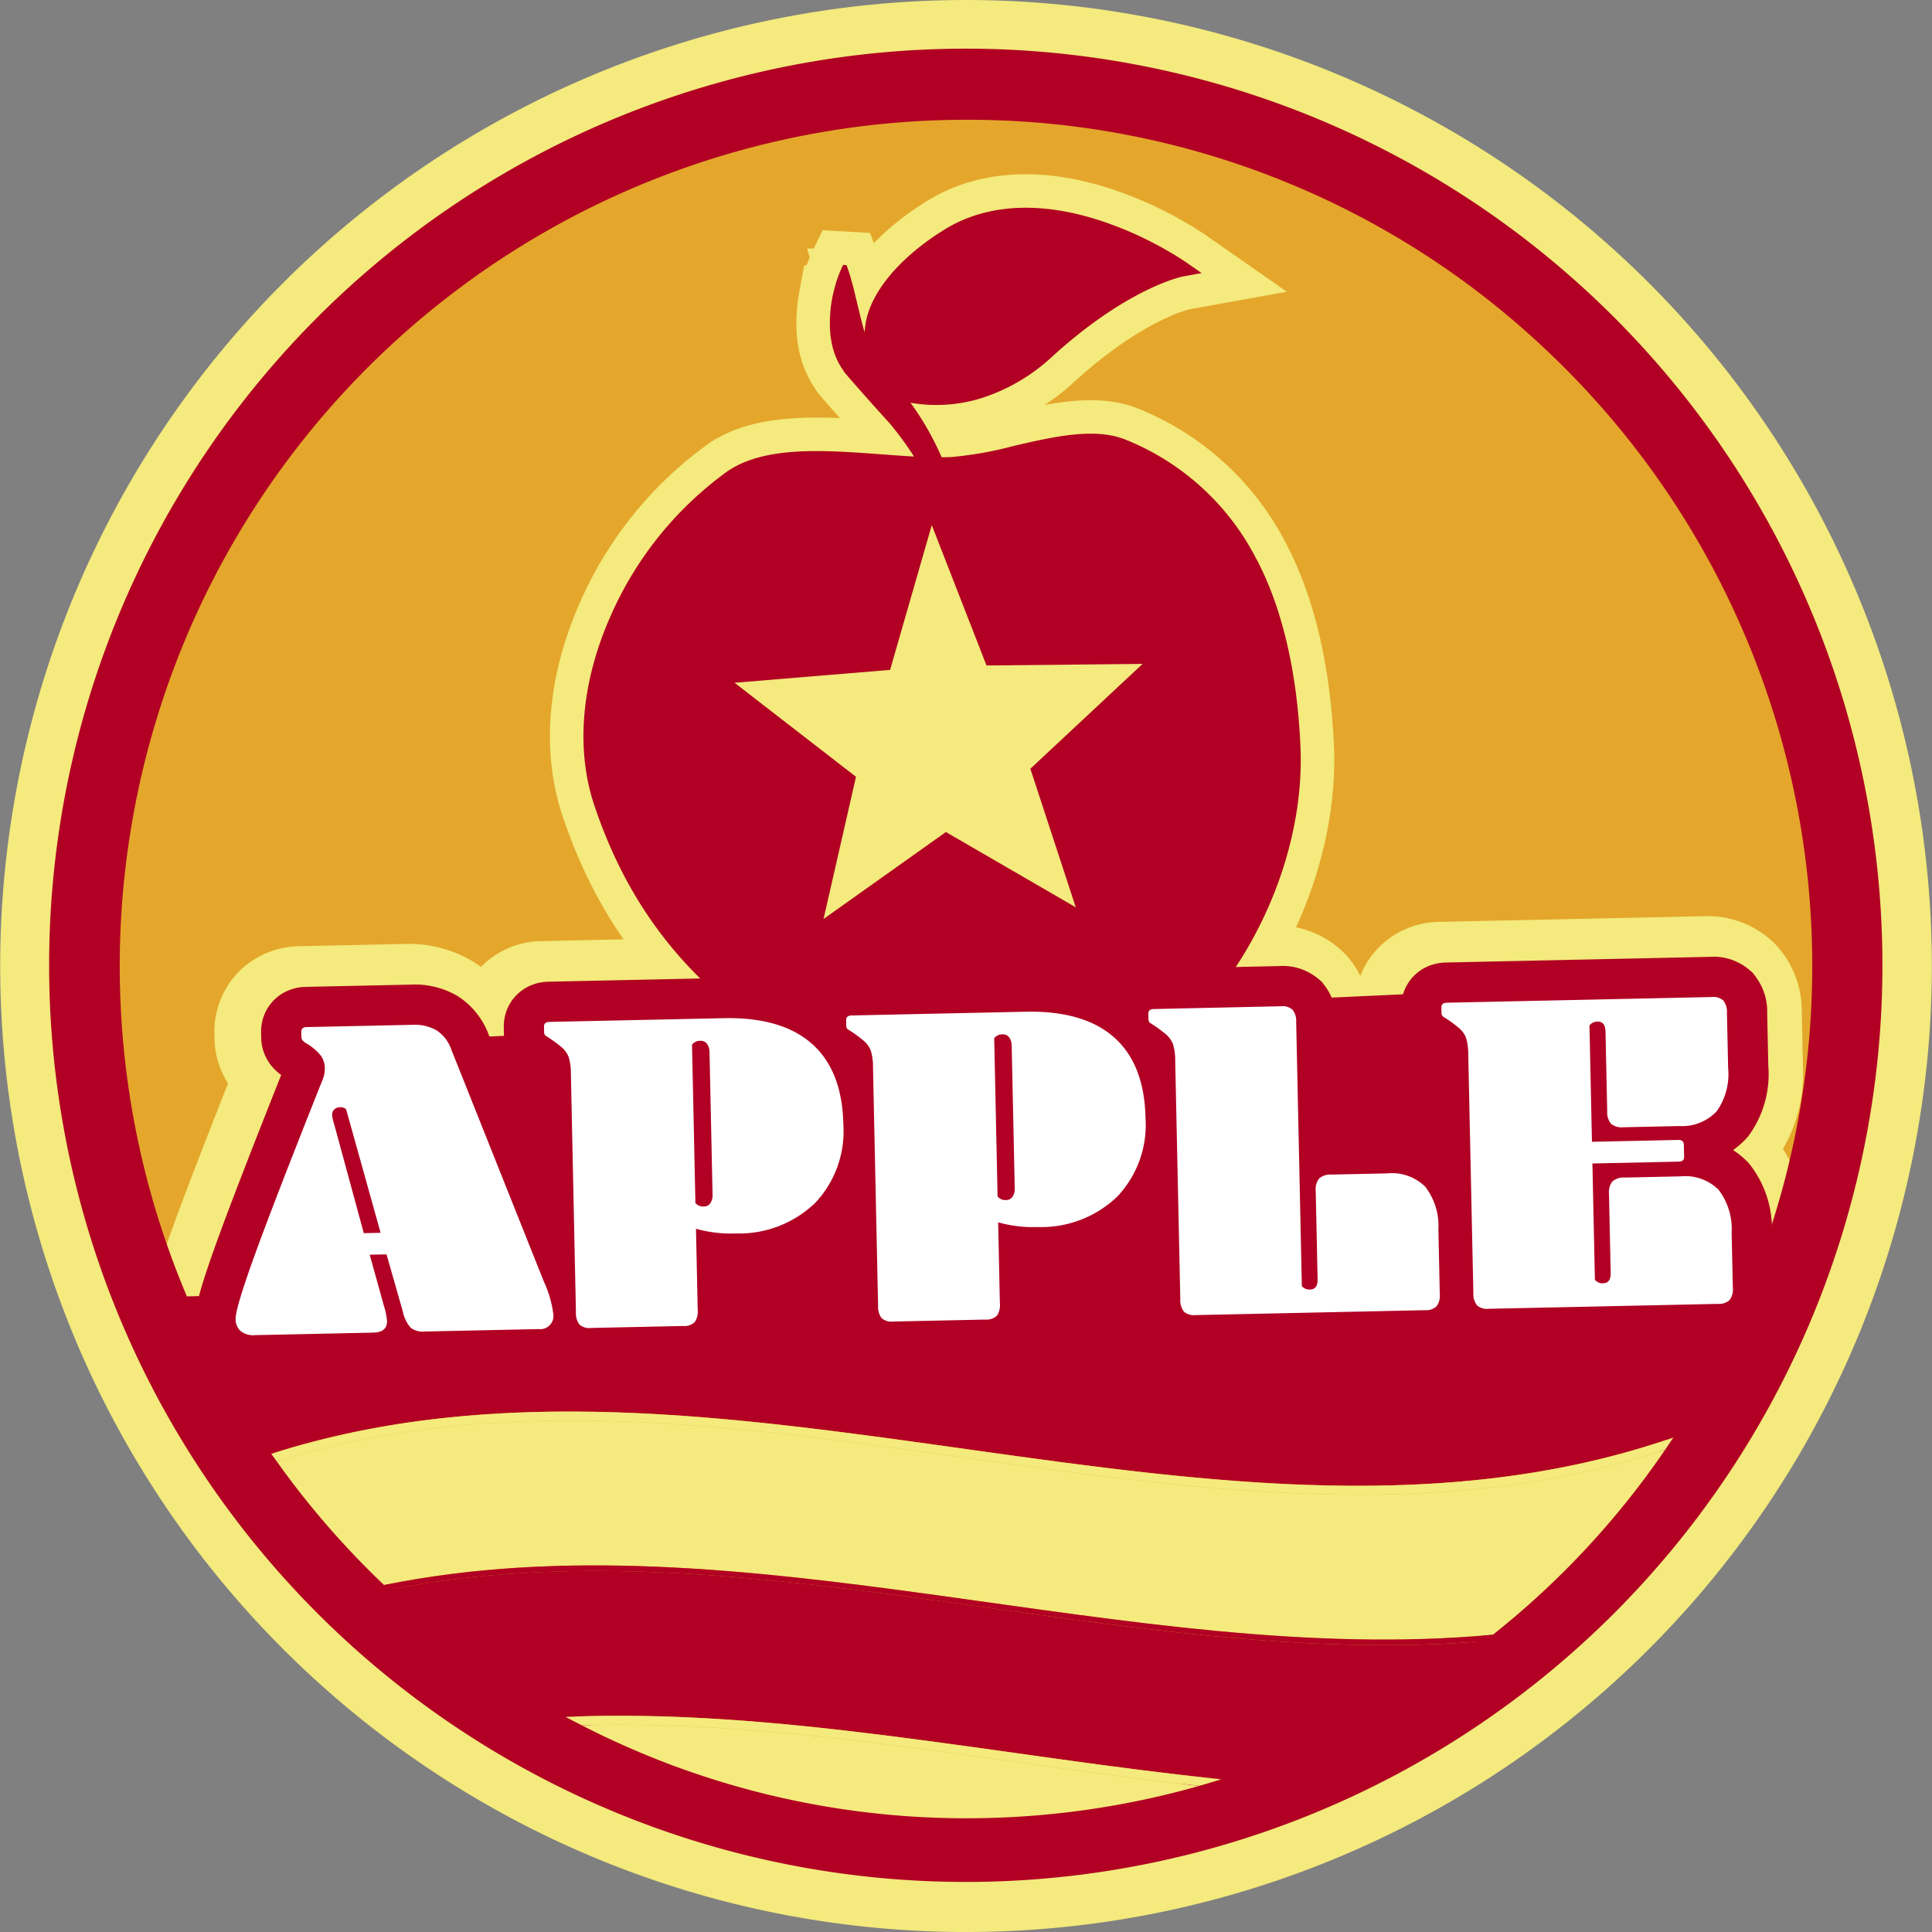 <svg id="apple" xmlns="http://www.w3.org/2000/svg" xmlns:xlink="http://www.w3.org/1999/xlink" width="179.998" height="180" viewBox="0 0 179.998 180">
  <rect x="0" y="0" width="179.998" height="180" fill="#808080" stroke="none"/>
  <defs>
    <clipPath id="clip-path">
      <rect id="Rectangle_52" data-name="Rectangle 52" width="179.998" height="180" fill="none"/>
    </clipPath>
  </defs>
  <g id="Group_136" data-name="Group 136" clip-path="url(#clip-path)">
    <path id="Path_1954" data-name="Path 1954" d="M89.971,180A90,90,0,0,1,88.074.021C88.723.007,89.378,0,90.027,0a90,90,0,0,1,1.9,179.979c-.651.013-1.305.021-1.954.021m.05-164.175c-.536,0-1.071.005-1.611.017a74.174,74.174,0,0,0,1.566,148.332c.536,0,1.072-.005,1.611-.017A74.174,74.174,0,0,0,90.022,15.825" transform="translate(0)" fill="#f4ea7d"/>
    <path id="Path_1955" data-name="Path 1955" d="M172.042,89.955a82.087,82.087,0,1,0-82.087,82.087,82.087,82.087,0,0,0,82.087-82.087" transform="translate(0.045 0.045)" fill="#e4a72b"/>
    <path id="Path_1956" data-name="Path 1956" d="M168.223,114.181a13.916,13.916,0,0,0-2.188-7.63,13.92,13.92,0,0,0,1.861-7.718l-.111-5.1a8.982,8.982,0,0,0-2.441-6.225,8.835,8.835,0,0,0-6.681-2.634l-24.684.528a8.033,8.033,0,0,0-5.684,2.464,7.881,7.881,0,0,0-1.637,2.565,8.609,8.609,0,0,0-1.468-2.088,8.907,8.907,0,0,0-6.658-2.61l-11.857.254a8.16,8.16,0,0,0-4.261,1.294,22.863,22.863,0,0,0-7.673-1.039l-16.207.347a8.186,8.186,0,0,0-4.266,1.294,23.044,23.044,0,0,0-7.681-1.039l-16.216.347A8.055,8.055,0,0,0,44.728,89.6c-.245-.184-.5-.358-.76-.519a11.667,11.667,0,0,0-6.378-1.622l-9.814.211a8.124,8.124,0,0,0-5.209,2,7.945,7.945,0,0,0-2.671,6.15l.012.527a7.956,7.956,0,0,0,1.26,4.106c-2.316,5.856-4.036,10.328-5.122,13.316-1.971,5.436-2.3,7.164-2.269,8.8a8.949,8.949,0,0,0,3.016,6.613A9.177,9.177,0,0,0,23,131.445l.241,0,11.049-.236a9.715,9.715,0,0,0,2.335-.331,10.789,10.789,0,0,0,2.449.228l10.622-.227a9.545,9.545,0,0,0,2.418-.366,9.748,9.748,0,0,0,2.264.264l.231,0,8.548-.184a8.738,8.738,0,0,0,6.742-3.1,9.032,9.032,0,0,0,2-5.942c.609-.125,1.181-.28,1.733-.45l.005.226a9.09,9.09,0,0,0,2.242,6.018,8.713,8.713,0,0,0,6.651,2.829c.076,0,.154,0,.231,0l8.562-.183a8.756,8.756,0,0,0,6.733-3.1,9.04,9.04,0,0,0,2-5.936c.608-.125,1.181-.28,1.732-.449l.005.239a9.019,9.019,0,0,0,2.46,6.215,8.831,8.831,0,0,0,6.444,2.617l.221,0,21.385-.458a9.706,9.706,0,0,0,2.941-.52,9.624,9.624,0,0,0,2.757.4l.221,0,21.38-.458a8.837,8.837,0,0,0,6.548-2.9,8.972,8.972,0,0,0,2.187-6.328Z" transform="translate(0.079 0.486)" fill="#f4ea7d"/>
    <path id="Path_1957" data-name="Path 1957" d="M89.947,175.307a85.4,85.4,0,1,1,1.852-.02c-.618.013-1.237.02-1.852.02m.07-164.175c-.576,0-1.153.006-1.732.019a78.841,78.841,0,0,0,1.663,157.664c.57,0,1.137-.006,1.711-.018A78.84,78.84,0,0,0,144.516,33.045a78.294,78.294,0,0,0-54.5-21.913" transform="translate(0.027 0.027)" fill="#b10023"/>
    <path id="Path_1958" data-name="Path 1958" d="M18.155,122.445a78.772,78.772,0,0,0,7.012,12.35c41.961-13.428,88.776,12.98,130.629-1.52a77.926,77.926,0,0,0,9.234-19.217c-46.175,25.821-99.861-10.278-146.874,8.387" transform="translate(0.104 0.653)" fill="#b10023"/>
    <path id="Path_1959" data-name="Path 1959" d="M25.646,135.413a79.472,79.472,0,0,0,9.992,11.507c33.411-6.8,69.427,7.775,103.3,4.629a78.536,78.536,0,0,0,16.053-17.238c-41.5,13.773-87.782-11.951-129.343,1.1" transform="translate(0.147 0.754)" fill="#f4ea7d"/>
    <path id="Path_1960" data-name="Path 1960" d="M25.128,134.7c.169.243.35.477.521.718,41.561-13.053,87.847,12.671,129.343-1.1q.388-.564.765-1.134c-41.854,14.5-88.669-11.91-130.629,1.519" transform="translate(0.144 0.749)" fill="#f4ea7d"/>
    <path id="Path_1961" data-name="Path 1961" d="M36.049,147.278a79.238,79.238,0,0,0,16.434,11.846c20.02-.855,40.7,3.722,61.087,5.813a77.983,77.983,0,0,0,24.582-12.878c-33.5,2.831-69.066-11.338-102.1-4.781" transform="translate(0.206 0.833)" fill="#b10023"/>
    <path id="Path_1962" data-name="Path 1962" d="M35.581,146.841c.156.148.314.293.471.44,33.036-6.557,68.6,7.612,102.1,4.78.244-.19.48-.4.723-.59-33.87,3.146-69.886-11.428-103.3-4.629" transform="translate(0.204 0.83)" fill="#b10023"/>
    <path id="Path_1963" data-name="Path 1963" d="M53.9,159.829a78.288,78.288,0,0,0,35.825,8.659c.57,0,1.138-.006,1.711-.018a79.271,79.271,0,0,0,19.994-3c-19.208-2.127-38.653-6.212-57.53-5.638" transform="translate(0.309 0.915)" fill="#f4ea7d"/>
    <path id="Path_1964" data-name="Path 1964" d="M52.389,159.048c.5.271,1.011.525,1.519.785,18.875-.574,38.32,3.511,57.53,5.638q1.024-.291,2.04-.61c-20.384-2.091-41.068-6.669-61.088-5.813" transform="translate(0.3 0.91)" fill="#f4ea7d"/>
    <path id="Path_1965" data-name="Path 1965" d="M116.8,52.086a23.535,23.535,0,0,0-12.188-11.213c-2.891-1.2-6.778-.295-10.536.578a34.294,34.294,0,0,1-5.745,1.021c-.293.014-.6.019-.905.021q-.462-1.039-1-2.05a26.993,26.993,0,0,0-1.714-2.762c-.064-.091-.137-.179-.205-.27a14.109,14.109,0,0,0,6.625-.43,17.483,17.483,0,0,0,6.624-3.9c7.075-6.43,12.1-7.426,12.148-7.435l1.736-.313-1.447-1.01a33.419,33.419,0,0,0-7.541-3.728c-5.781-1.994-10.929-1.776-14.885.634-3.717,2.264-7.394,5.862-7.513,9.623-.031-.1-.063-.206-.1-.315-.253-.882-.467-1.851-.714-2.846-.118-.5-.236-1.012-.387-1.527a13.612,13.612,0,0,0-.5-1.573l-.316-.018a12.613,12.613,0,0,0-.624,1.556c-.157.529-.293,1.062-.4,1.605a12.386,12.386,0,0,0-.154,3.384c.038.294.093.591.149.886a8.037,8.037,0,0,0,.259.889,7.544,7.544,0,0,0,.386.868c.154.279.337.546.51.811.387.5,3.884,4.415,4.233,4.775a32.579,32.579,0,0,1,2.253,3.077c-.945-.052-1.927-.124-2.937-.2-5.4-.4-10.981-.818-14.469,1.59A32.915,32.915,0,0,0,56.5,57.46c-2.665,6.09-3.176,12.293-1.437,17.467,4.565,13.585,13.01,19.634,22,25.119a7.117,7.117,0,0,0,4.158,1.139,14.815,14.815,0,0,0,5.1-1.531,17.986,17.986,0,0,1,6.521-1.85,17.106,17.106,0,0,1,6.388,1.059c2.789.884,5.2,1.647,8.577-1.073,8.277-6.664,13.519-18.088,13.039-28.426-.318-6.912-1.677-12.726-4.034-17.279" transform="translate(0.31 0.11)" fill="#b10023"/>
    <path id="Path_1966" data-name="Path 1966" d="M116.8,52.086a23.535,23.535,0,0,0-12.188-11.213c-2.891-1.2-6.778-.295-10.536.578a34.294,34.294,0,0,1-5.745,1.021c-.293.014-.6.019-.905.021q-.462-1.039-1-2.05a26.993,26.993,0,0,0-1.714-2.762c-.064-.091-.137-.179-.205-.27a14.109,14.109,0,0,0,6.625-.43,17.483,17.483,0,0,0,6.624-3.9c7.075-6.43,12.1-7.426,12.148-7.435l1.736-.313-1.447-1.01a33.419,33.419,0,0,0-7.541-3.728c-5.781-1.994-10.929-1.776-14.885.634-3.717,2.264-7.394,5.862-7.513,9.623-.031-.1-.063-.206-.1-.315-.253-.882-.467-1.851-.714-2.846-.118-.5-.236-1.012-.387-1.527a13.612,13.612,0,0,0-.5-1.573l-.316-.018a12.613,12.613,0,0,0-.624,1.556c-.157.529-.293,1.062-.4,1.605a12.386,12.386,0,0,0-.154,3.384c.038.294.093.591.149.886a8.037,8.037,0,0,0,.259.889,7.544,7.544,0,0,0,.386.868c.154.279.337.546.51.811.387.5,3.884,4.415,4.233,4.775a32.579,32.579,0,0,1,2.253,3.077c-.945-.052-1.927-.124-2.937-.2-5.4-.4-10.981-.818-14.469,1.59A32.915,32.915,0,0,0,56.5,57.46c-2.665,6.09-3.176,12.293-1.437,17.467,4.565,13.585,13.01,19.634,22,25.119a7.117,7.117,0,0,0,4.158,1.139,14.815,14.815,0,0,0,5.1-1.531,17.986,17.986,0,0,1,6.521-1.85,17.106,17.106,0,0,1,6.388,1.059c2.789.884,5.2,1.647,8.577-1.073,8.277-6.664,13.519-18.088,13.039-28.426C120.519,62.453,119.16,56.639,116.8,52.086Z" transform="translate(0.31 0.11)" fill="none" stroke="#f4ea7d" stroke-width="6.243"/>
    <rect id="Rectangle_51" data-name="Rectangle 51" width="101.638" height="33.011" transform="translate(44.245 96.63) rotate(-2.646)" fill="#b10023"/>
    <path id="Path_1967" data-name="Path 1967" d="M116.8,52.086a23.535,23.535,0,0,0-12.188-11.213c-2.891-1.2-6.778-.295-10.536.578a34.294,34.294,0,0,1-5.745,1.021c-.293.014-.6.019-.905.021q-.462-1.039-1-2.05a26.993,26.993,0,0,0-1.714-2.762c-.064-.091-.137-.179-.205-.27a14.109,14.109,0,0,0,6.625-.43,17.483,17.483,0,0,0,6.624-3.9c7.075-6.43,12.1-7.426,12.148-7.435l1.736-.313-1.447-1.01a33.419,33.419,0,0,0-7.541-3.728c-5.781-1.994-10.929-1.776-14.885.634-3.717,2.264-7.394,5.862-7.513,9.623-.031-.1-.063-.206-.1-.315-.253-.882-.467-1.851-.714-2.846-.118-.5-.236-1.012-.387-1.527a13.612,13.612,0,0,0-.5-1.573l-.316-.018a12.613,12.613,0,0,0-.624,1.556c-.157.529-.293,1.062-.4,1.605a12.386,12.386,0,0,0-.154,3.384c.038.294.093.591.149.886a8.037,8.037,0,0,0,.259.889,7.544,7.544,0,0,0,.386.868c.154.279.337.546.51.811.387.5,3.884,4.415,4.233,4.775a32.579,32.579,0,0,1,2.253,3.077c-.945-.052-1.927-.124-2.937-.2-5.4-.4-10.981-.818-14.469,1.59A32.915,32.915,0,0,0,56.5,57.46c-2.665,6.09-3.176,12.293-1.437,17.467,4.565,13.585,13.01,19.634,22,25.119a7.117,7.117,0,0,0,4.158,1.139,14.815,14.815,0,0,0,5.1-1.531,17.986,17.986,0,0,1,6.521-1.85,17.106,17.106,0,0,1,6.388,1.059c2.789.884,5.2,1.647,8.577-1.073,8.277-6.664,13.519-18.088,13.039-28.426-.318-6.912-1.677-12.726-4.034-17.279" transform="translate(0.31 0.11)" fill="#b10023"/>
    <path id="Path_1968" data-name="Path 1968" d="M86.42,48.646l5.1,13.075,14.54-.146L95.606,71.342l4.231,12.912-12.1-7.015-11.4,8.1,3.022-13.247-11.314-8.76,14.492-1.2Z" transform="translate(0.39 0.279)" fill="#f4ea7d"/>
    <path id="Path_1969" data-name="Path 1969" d="M35.887,116.321l-1.567.033,1.33,4.788a6.71,6.71,0,0,1,.284,1.37q.023,1.076-1.288,1.1l-11.049.236a1.843,1.843,0,0,1-1.3-.38,1.472,1.472,0,0,1-.47-1.13q-.02-.988,1.819-6.06t6.262-16.175a2.839,2.839,0,0,0,.23-1.08,2.118,2.118,0,0,0-.386-1.239,5.049,5.049,0,0,0-1.359-1.132c-.287-.166-.43-.349-.436-.55l-.011-.515q-.009-.43.5-.441l9.822-.211a4.12,4.12,0,0,1,2.276.511,3.514,3.514,0,0,1,1.372,1.777l8.639,21.661a10,10,0,0,1,.868,2.992,1.225,1.225,0,0,1-1.367,1.406l-10.626.227a1.811,1.811,0,0,1-1.3-.36,3.362,3.362,0,0,1-.732-1.532Zm-2.119-1.976,1.566-.033-3.21-11.5a.739.739,0,0,0-.556-.2.779.779,0,0,0-.544.205.643.643,0,0,0-.2.5,2.076,2.076,0,0,0,.051.386c.031.143.077.315.14.513Z" transform="translate(0.125 0.544)" fill="#fff"/>
    <path id="Path_1970" data-name="Path 1970" d="M35.887,116.321l-1.567.033,1.33,4.788a6.71,6.71,0,0,1,.284,1.37q.023,1.076-1.288,1.1l-11.049.236a1.843,1.843,0,0,1-1.3-.38,1.472,1.472,0,0,1-.47-1.13q-.02-.988,1.819-6.06t6.262-16.175a2.839,2.839,0,0,0,.23-1.08,2.118,2.118,0,0,0-.386-1.239,5.049,5.049,0,0,0-1.359-1.132c-.287-.166-.43-.349-.436-.55l-.011-.515q-.009-.43.5-.441l9.822-.211a4.12,4.12,0,0,1,2.276.511,3.514,3.514,0,0,1,1.372,1.777l8.639,21.661a10,10,0,0,1,.868,2.992,1.225,1.225,0,0,1-1.367,1.406l-10.626.227a1.811,1.811,0,0,1-1.3-.36,3.362,3.362,0,0,1-.732-1.532Zm-2.119-1.976,1.566-.033-3.21-11.5a.739.739,0,0,0-.556-.2.779.779,0,0,0-.544.205.643.643,0,0,0-.2.5,2.076,2.076,0,0,0,.051.386c.031.143.077.315.14.513Z" transform="translate(0.125 0.544)" fill="none" stroke="#b10023" stroke-width="7.492"/>
    <path id="Path_1971" data-name="Path 1971" d="M67.1,94.321Q72.52,94.2,75.348,96.7t2.933,7.485a9.726,9.726,0,0,1-2.6,7.324,10.221,10.221,0,0,1-7.434,2.868,12.05,12.05,0,0,1-3.694-.437l.16,7.524a1.784,1.784,0,0,1-.271,1.167,1.408,1.408,0,0,1-1.094.367l-8.551.183a1.41,1.41,0,0,1-1.109-.32,1.806,1.806,0,0,1-.32-1.155L52.9,99.528a5.339,5.339,0,0,0-.2-1.566,2.3,2.3,0,0,0-.612-.889,11.613,11.613,0,0,0-1.463-1.065.426.426,0,0,1-.221-.383l-.011-.515c-.006-.287.162-.434.5-.442Zm-2.6,17.215a.932.932,0,0,0,.812.327.679.679,0,0,0,.586-.314,1.312,1.312,0,0,0,.2-.778l-.284-13.283a1.318,1.318,0,0,0-.23-.769.681.681,0,0,0-.6-.289.935.935,0,0,0-.8.361Z" transform="translate(0.289 0.54)" fill="#fff"/>
    <path id="Path_1972" data-name="Path 1972" d="M67.1,94.321Q72.52,94.2,75.348,96.7t2.933,7.485a9.726,9.726,0,0,1-2.6,7.324,10.221,10.221,0,0,1-7.434,2.868,12.05,12.05,0,0,1-3.694-.437l.16,7.524a1.784,1.784,0,0,1-.271,1.167,1.408,1.408,0,0,1-1.094.367l-8.551.183a1.41,1.41,0,0,1-1.109-.32,1.806,1.806,0,0,1-.32-1.155L52.9,99.528a5.339,5.339,0,0,0-.2-1.566,2.3,2.3,0,0,0-.612-.889,11.613,11.613,0,0,0-1.463-1.065.426.426,0,0,1-.221-.383l-.011-.515c-.006-.287.162-.434.5-.442Zm-2.6,17.215a.932.932,0,0,0,.812.327.679.679,0,0,0,.586-.314,1.312,1.312,0,0,0,.2-.778l-.284-13.283a1.318,1.318,0,0,0-.23-.769.681.681,0,0,0-.6-.289.935.935,0,0,0-.8.361Z" transform="translate(0.289 0.54)" fill="none" stroke="#b10023" stroke-width="7.492"/>
    <path id="Path_1973" data-name="Path 1973" d="M95.093,93.722q5.417-.116,8.245,2.382t2.935,7.486a9.723,9.723,0,0,1-2.6,7.324,10.214,10.214,0,0,1-7.433,2.868,12.046,12.046,0,0,1-3.694-.437l.16,7.523a1.785,1.785,0,0,1-.271,1.168,1.416,1.416,0,0,1-1.094.367l-8.551.183a1.406,1.406,0,0,1-1.109-.321,1.785,1.785,0,0,1-.321-1.154l-.474-22.181a5.331,5.331,0,0,0-.2-1.566,2.309,2.309,0,0,0-.61-.889,11.593,11.593,0,0,0-1.463-1.066.423.423,0,0,1-.221-.382l-.011-.515c-.006-.287.162-.434.5-.442Zm-2.6,17.215a.932.932,0,0,0,.812.327.683.683,0,0,0,.586-.314,1.312,1.312,0,0,0,.2-.778l-.284-13.284a1.312,1.312,0,0,0-.23-.768.681.681,0,0,0-.6-.289.938.938,0,0,0-.8.361Z" transform="translate(0.449 0.537)" fill="#fff"/>
    <path id="Path_1974" data-name="Path 1974" d="M95.093,93.722q5.417-.116,8.245,2.382t2.935,7.486a9.723,9.723,0,0,1-2.6,7.324,10.214,10.214,0,0,1-7.433,2.868,12.046,12.046,0,0,1-3.694-.437l.16,7.523a1.785,1.785,0,0,1-.271,1.168,1.416,1.416,0,0,1-1.094.367l-8.551.183a1.406,1.406,0,0,1-1.109-.321,1.785,1.785,0,0,1-.321-1.154l-.474-22.181a5.331,5.331,0,0,0-.2-1.566,2.309,2.309,0,0,0-.61-.889,11.593,11.593,0,0,0-1.463-1.066.423.423,0,0,1-.221-.382l-.011-.515c-.006-.287.162-.434.5-.442Zm-2.6,17.215a.932.932,0,0,0,.812.327.683.683,0,0,0,.586-.314,1.312,1.312,0,0,0,.2-.778l-.284-13.284a1.312,1.312,0,0,0-.23-.768.681.681,0,0,0-.6-.289.938.938,0,0,0-.8.361Z" transform="translate(0.449 0.537)" fill="none" stroke="#b10023" stroke-width="7.492"/>
    <path id="Path_1975" data-name="Path 1975" d="M118.723,93.215a1.422,1.422,0,0,1,1.088.321,1.694,1.694,0,0,1,.341,1.154l.527,24.588a.886.886,0,0,0,.769.328c.481-.01.711-.331.7-.96l-.175-8.211a1.619,1.619,0,0,1,.314-1.168,1.57,1.57,0,0,1,1.136-.369l5.208-.112a4.421,4.421,0,0,1,3.541,1.236,5.99,5.99,0,0,1,1.229,4l.129,5.974a1.685,1.685,0,0,1-.294,1.168,1.417,1.417,0,0,1-1.071.367l-21.379.458a1.422,1.422,0,0,1-1.088-.321,1.7,1.7,0,0,1-.342-1.154l-.474-22.181a5.285,5.285,0,0,0-.2-1.565,2.307,2.307,0,0,0-.611-.891,11.709,11.709,0,0,0-1.462-1.065.42.42,0,0,1-.22-.382l-.012-.516c-.006-.286.162-.433.5-.44Z" transform="translate(0.609 0.534)" fill="#fff"/>
    <path id="Path_1976" data-name="Path 1976" d="M118.723,93.215a1.422,1.422,0,0,1,1.088.321,1.694,1.694,0,0,1,.341,1.154l.527,24.588a.886.886,0,0,0,.769.328c.481-.01.711-.331.7-.96l-.175-8.211a1.619,1.619,0,0,1,.314-1.168,1.57,1.57,0,0,1,1.136-.369l5.208-.112a4.421,4.421,0,0,1,3.541,1.236,5.99,5.99,0,0,1,1.229,4l.129,5.974a1.685,1.685,0,0,1-.294,1.168,1.417,1.417,0,0,1-1.071.367l-21.379.458a1.422,1.422,0,0,1-1.088-.321,1.7,1.7,0,0,1-.342-1.154l-.474-22.181a5.285,5.285,0,0,0-.2-1.565,2.307,2.307,0,0,0-.611-.891,11.709,11.709,0,0,0-1.462-1.065.42.42,0,0,1-.22-.382l-.012-.516c-.006-.286.162-.433.5-.44Z" transform="translate(0.609 0.534)" fill="none" stroke="#b10023" stroke-width="7.492"/>
    <path id="Path_1977" data-name="Path 1977" d="M158.7,92.361a1.417,1.417,0,0,1,1.086.321,1.685,1.685,0,0,1,.343,1.155l.11,5.115a6,6,0,0,1-1.057,4.043,4.418,4.418,0,0,1-3.485,1.387l-5.208.112a1.564,1.564,0,0,1-1.151-.32,1.613,1.613,0,0,1-.364-1.154l-.159-7.437q-.02-.944-.739-.93a.891.891,0,0,0-.755.361l.231,10.833,8.043-.172c.34-.008.512.147.52.462l.023,1.117c.006.288-.161.433-.5.442l-8.043.172.232,10.833a.888.888,0,0,0,.769.327q.721-.015.7-.96l-.157-7.351a1.622,1.622,0,0,1,.313-1.169,1.568,1.568,0,0,1,1.136-.368l5.208-.112a4.424,4.424,0,0,1,3.541,1.236,5.991,5.991,0,0,1,1.229,3.995l.11,5.115a1.685,1.685,0,0,1-.293,1.168,1.418,1.418,0,0,1-1.072.367l-21.379.458a1.419,1.419,0,0,1-1.087-.32,1.707,1.707,0,0,1-.343-1.155l-.474-22.181a5.291,5.291,0,0,0-.2-1.565,2.3,2.3,0,0,0-.612-.89,11.43,11.43,0,0,0-1.462-1.065.426.426,0,0,1-.22-.383l-.011-.515c-.006-.287.162-.434.5-.442Z" transform="translate(0.765 0.529)" fill="#fff"/>
    <path id="Path_1978" data-name="Path 1978" d="M158.7,92.361a1.417,1.417,0,0,1,1.086.321,1.685,1.685,0,0,1,.343,1.155l.11,5.115a6,6,0,0,1-1.057,4.043,4.418,4.418,0,0,1-3.485,1.387l-5.208.112a1.564,1.564,0,0,1-1.151-.32,1.613,1.613,0,0,1-.364-1.154l-.159-7.437q-.02-.944-.739-.93a.891.891,0,0,0-.755.361l.231,10.833,8.043-.172c.34-.008.512.147.52.462l.023,1.117c.006.288-.161.433-.5.442l-8.043.172.232,10.833a.888.888,0,0,0,.769.327q.721-.015.7-.96l-.157-7.351a1.622,1.622,0,0,1,.313-1.169,1.568,1.568,0,0,1,1.136-.368l5.208-.112a4.424,4.424,0,0,1,3.541,1.236,5.991,5.991,0,0,1,1.229,3.995l.11,5.115a1.685,1.685,0,0,1-.293,1.168,1.418,1.418,0,0,1-1.072.367l-21.379.458a1.419,1.419,0,0,1-1.087-.32,1.707,1.707,0,0,1-.343-1.155l-.474-22.181a5.291,5.291,0,0,0-.2-1.565,2.3,2.3,0,0,0-.612-.89,11.43,11.43,0,0,0-1.462-1.065.426.426,0,0,1-.22-.383l-.011-.515c-.006-.287.162-.434.5-.442Z" transform="translate(0.765 0.529)" fill="none" stroke="#b10023" stroke-width="7.492"/>
    <path id="Path_1979" data-name="Path 1979" d="M35.887,116.321l-1.567.033,1.33,4.788a6.71,6.71,0,0,1,.284,1.37q.023,1.076-1.288,1.1l-11.049.236a1.843,1.843,0,0,1-1.3-.38,1.472,1.472,0,0,1-.47-1.13q-.02-.988,1.819-6.06t6.262-16.175a2.839,2.839,0,0,0,.23-1.08,2.118,2.118,0,0,0-.386-1.239,5.049,5.049,0,0,0-1.359-1.132c-.287-.166-.43-.349-.436-.55l-.011-.515q-.009-.43.5-.441l9.822-.211a4.12,4.12,0,0,1,2.276.511,3.514,3.514,0,0,1,1.372,1.777l8.639,21.661a10,10,0,0,1,.868,2.992,1.225,1.225,0,0,1-1.367,1.406l-10.626.227a1.811,1.811,0,0,1-1.3-.36,3.362,3.362,0,0,1-.732-1.532Zm-2.119-1.976,1.566-.033-3.21-11.5a.739.739,0,0,0-.556-.2.779.779,0,0,0-.544.205.643.643,0,0,0-.2.5,2.076,2.076,0,0,0,.051.386c.031.143.077.315.14.513Z" transform="translate(0.125 0.544)" fill="#fff"/>
    <path id="Path_1980" data-name="Path 1980" d="M67.1,94.321Q72.52,94.2,75.348,96.7t2.933,7.485a9.726,9.726,0,0,1-2.6,7.324,10.221,10.221,0,0,1-7.434,2.868,12.05,12.05,0,0,1-3.694-.437l.16,7.524a1.784,1.784,0,0,1-.271,1.167,1.408,1.408,0,0,1-1.094.367l-8.551.183a1.41,1.41,0,0,1-1.109-.32,1.806,1.806,0,0,1-.32-1.155L52.9,99.528a5.339,5.339,0,0,0-.2-1.566,2.3,2.3,0,0,0-.612-.889,11.613,11.613,0,0,0-1.463-1.065.426.426,0,0,1-.221-.383l-.011-.515c-.006-.287.162-.434.5-.442Zm-2.6,17.215a.932.932,0,0,0,.812.327.679.679,0,0,0,.586-.314,1.312,1.312,0,0,0,.2-.778l-.284-13.283a1.318,1.318,0,0,0-.23-.769.681.681,0,0,0-.6-.289.935.935,0,0,0-.8.361Z" transform="translate(0.289 0.54)" fill="#fff"/>
    <path id="Path_1981" data-name="Path 1981" d="M95.093,93.722q5.417-.116,8.245,2.382t2.935,7.486a9.723,9.723,0,0,1-2.6,7.324,10.214,10.214,0,0,1-7.433,2.868,12.046,12.046,0,0,1-3.694-.437l.16,7.523a1.785,1.785,0,0,1-.271,1.168,1.416,1.416,0,0,1-1.094.367l-8.551.183a1.406,1.406,0,0,1-1.109-.321,1.785,1.785,0,0,1-.321-1.154l-.474-22.181a5.331,5.331,0,0,0-.2-1.566,2.309,2.309,0,0,0-.61-.889,11.593,11.593,0,0,0-1.463-1.066.423.423,0,0,1-.221-.382l-.011-.515c-.006-.287.162-.434.5-.442Zm-2.6,17.215a.932.932,0,0,0,.812.327.683.683,0,0,0,.586-.314,1.312,1.312,0,0,0,.2-.778l-.284-13.284a1.312,1.312,0,0,0-.23-.768.681.681,0,0,0-.6-.289.938.938,0,0,0-.8.361Z" transform="translate(0.449 0.537)" fill="#fff"/>
    <path id="Path_1982" data-name="Path 1982" d="M118.723,93.215a1.422,1.422,0,0,1,1.088.321,1.694,1.694,0,0,1,.341,1.154l.527,24.588a.886.886,0,0,0,.769.328c.481-.01.711-.331.7-.96l-.175-8.211a1.619,1.619,0,0,1,.314-1.168,1.57,1.57,0,0,1,1.136-.369l5.208-.112a4.421,4.421,0,0,1,3.541,1.236,5.99,5.99,0,0,1,1.229,4l.129,5.974a1.685,1.685,0,0,1-.294,1.168,1.417,1.417,0,0,1-1.071.367l-21.379.458a1.422,1.422,0,0,1-1.088-.321,1.7,1.7,0,0,1-.342-1.154l-.474-22.181a5.285,5.285,0,0,0-.2-1.565,2.307,2.307,0,0,0-.611-.891,11.709,11.709,0,0,0-1.462-1.065.42.42,0,0,1-.22-.382l-.012-.516c-.006-.286.162-.433.5-.44Z" transform="translate(0.609 0.534)" fill="#fff"/>
    <path id="Path_1983" data-name="Path 1983" d="M158.7,92.361a1.417,1.417,0,0,1,1.086.321,1.685,1.685,0,0,1,.343,1.155l.11,5.115a6,6,0,0,1-1.057,4.043,4.418,4.418,0,0,1-3.485,1.387l-5.208.112a1.564,1.564,0,0,1-1.151-.32,1.613,1.613,0,0,1-.364-1.154l-.159-7.437q-.02-.944-.739-.93a.891.891,0,0,0-.755.361l.231,10.833,8.043-.172c.34-.008.512.147.52.462l.023,1.117c.006.288-.161.433-.5.442l-8.043.172.232,10.833a.888.888,0,0,0,.769.327q.721-.015.7-.96l-.157-7.351a1.622,1.622,0,0,1,.313-1.169,1.568,1.568,0,0,1,1.136-.368l5.208-.112a4.424,4.424,0,0,1,3.541,1.236,5.991,5.991,0,0,1,1.229,3.995l.11,5.115a1.685,1.685,0,0,1-.293,1.168,1.418,1.418,0,0,1-1.072.367l-21.379.458a1.419,1.419,0,0,1-1.087-.32,1.707,1.707,0,0,1-.343-1.155l-.474-22.181a5.291,5.291,0,0,0-.2-1.565,2.3,2.3,0,0,0-.612-.89,11.43,11.43,0,0,0-1.462-1.065.426.426,0,0,1-.22-.383l-.011-.515c-.006-.287.162-.434.5-.442Z" transform="translate(0.765 0.529)" fill="#fff"/>
  </g>
</svg>
